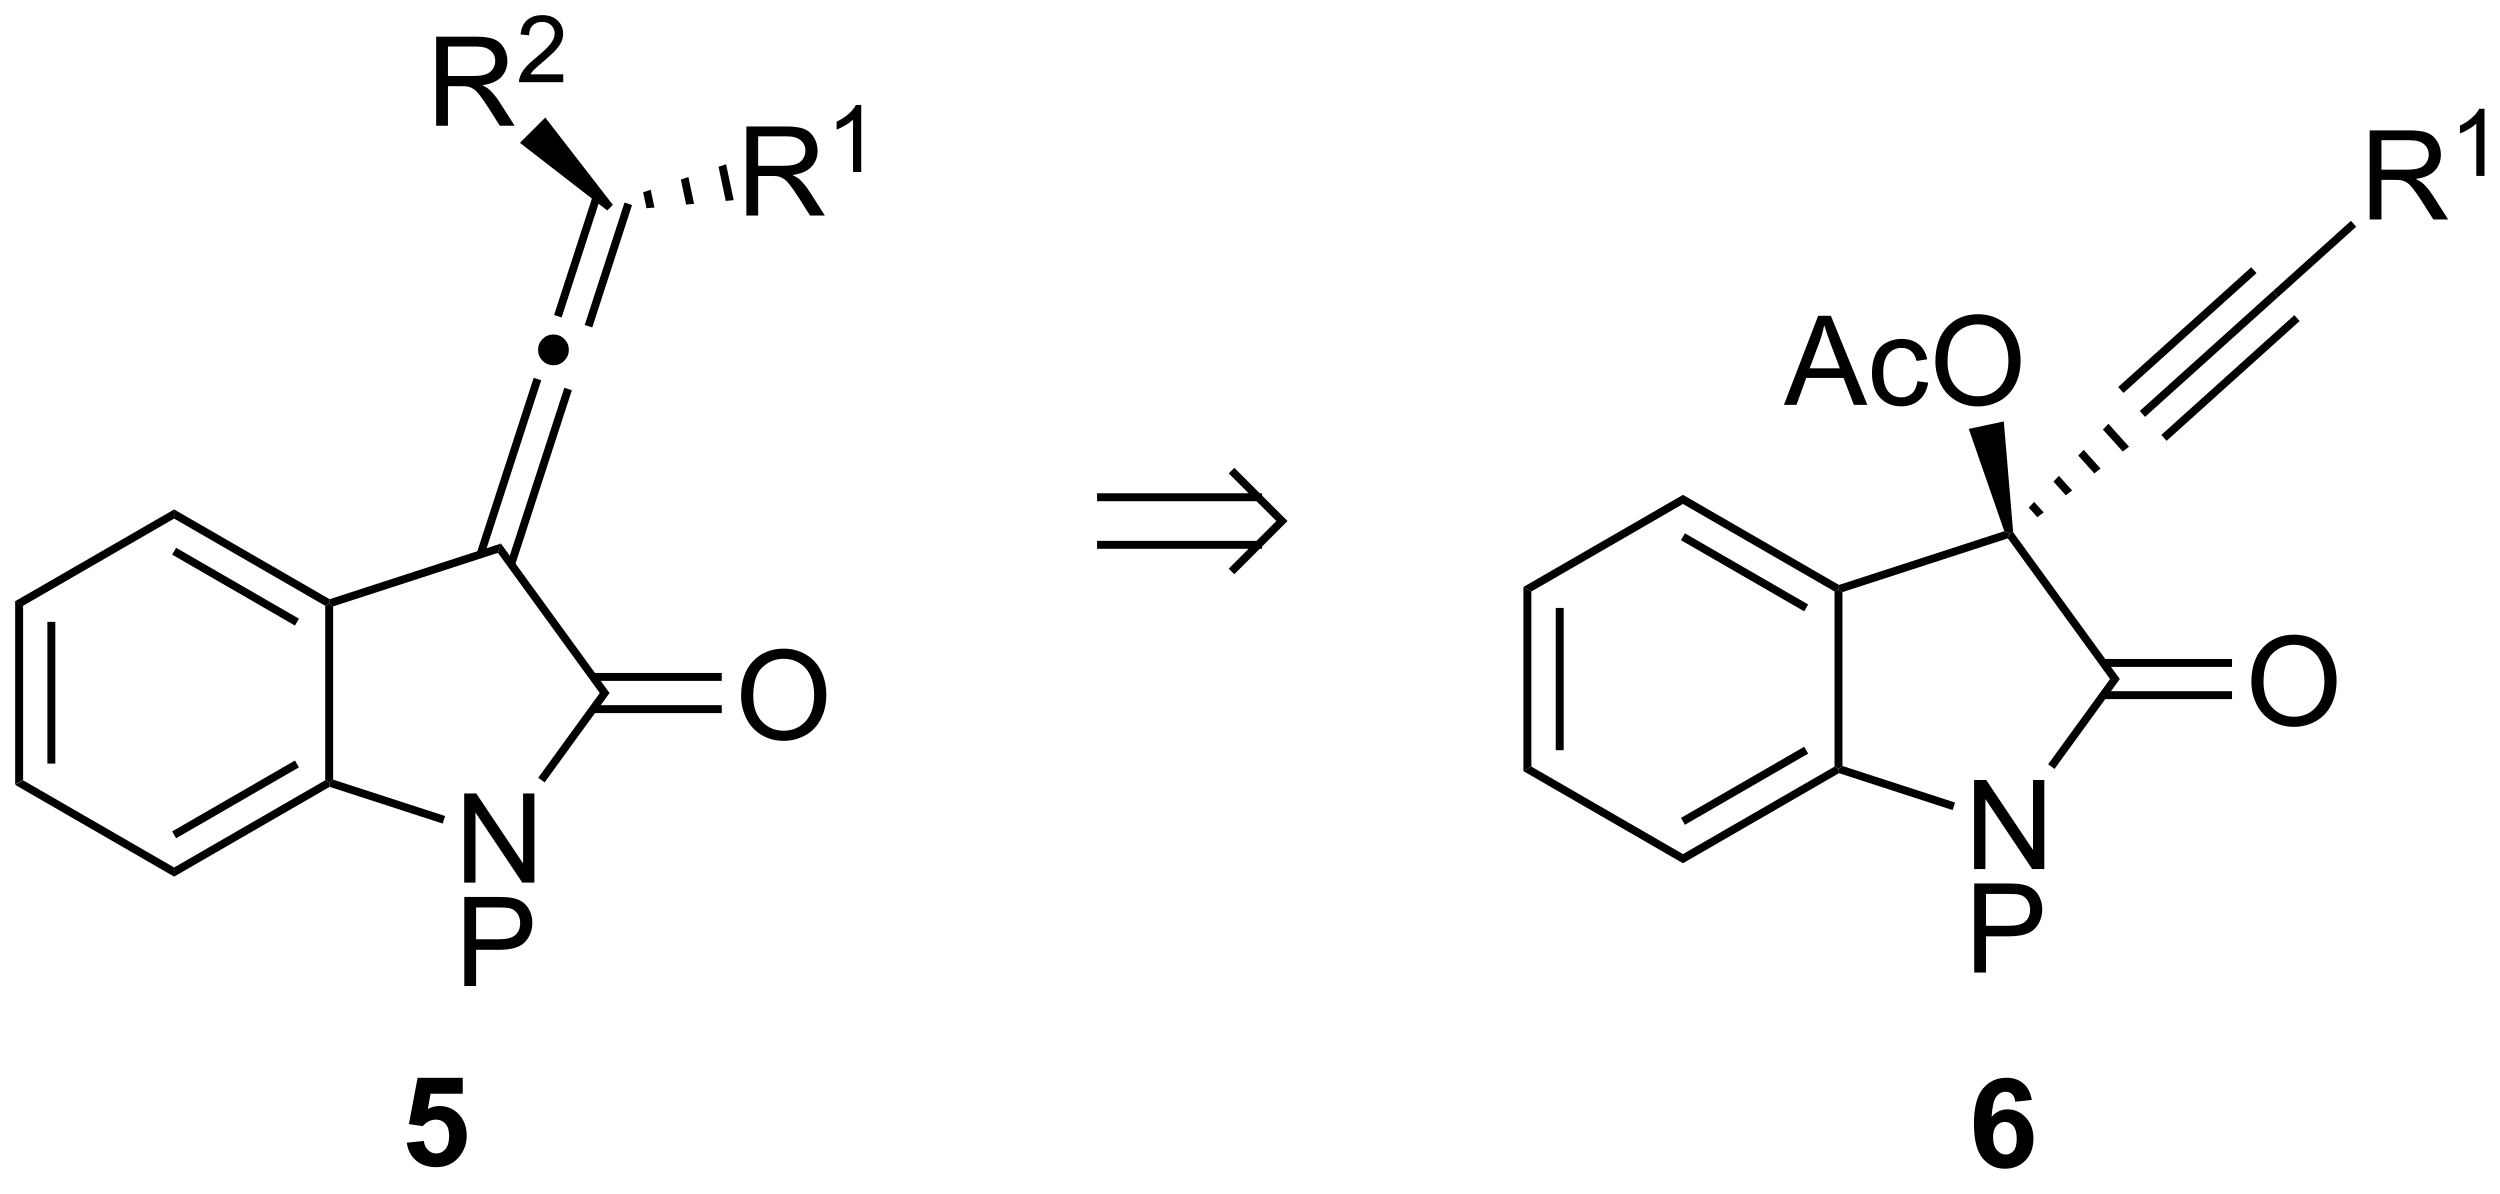 <?xml version="1.0" encoding="UTF-8"?>
<!DOCTYPE svg PUBLIC '-//W3C//DTD SVG 1.0//EN'
          'http://www.w3.org/TR/2001/REC-SVG-20010904/DTD/svg10.dtd'>
<svg stroke-dasharray="none" shape-rendering="auto" xmlns="http://www.w3.org/2000/svg" font-family="'Dialog'" text-rendering="auto" width="90" fill-opacity="1" color-interpolation="auto" color-rendering="auto" preserveAspectRatio="xMidYMid meet" font-size="12px" viewBox="0 0 90 43" fill="black" xmlns:xlink="http://www.w3.org/1999/xlink" stroke="black" image-rendering="auto" stroke-miterlimit="10" stroke-linecap="square" stroke-linejoin="miter" font-style="normal" stroke-width="1" height="43" stroke-dashoffset="0" font-weight="normal" stroke-opacity="1"
><!--Generated by the Batik Graphics2D SVG Generator--><defs id="genericDefs"
  /><g
  ><defs id="defs1"
    ><clipPath clipPathUnits="userSpaceOnUse" id="clipPath1"
      ><path d="M0.633 2.797 L165.92 2.797 L165.92 81.079 L0.633 81.079 L0.633 2.797 Z"
      /></clipPath
      ><clipPath clipPathUnits="userSpaceOnUse" id="clipPath2"
      ><path d="M7.964 1.972 L7.964 78.076 L168.655 78.076 L168.655 1.972 Z"
      /></clipPath
    ></defs
    ><g transform="scale(0.544,0.544) translate(-0.633,-2.797) matrix(1.029,0,0,1.029,-7.559,0.769)"
    ><path d="M8.936 40.621 L9.447 40.916 L9.447 52.13 L8.936 52.425 ZM11.008 41.965 L11.008 51.081 L11.518 51.081 L11.518 41.965 Z" stroke="none" clip-path="url(#clipPath2)"
    /></g
    ><g transform="matrix(0.56,0,0,0.56,-4.46,-1.104)"
    ><path d="M8.936 52.425 L9.447 52.13 L19.158 57.737 L19.158 58.326 Z" stroke="none" clip-path="url(#clipPath2)"
    /></g
    ><g transform="matrix(0.56,0,0,0.56,-4.46,-1.104)"
    ><path d="M19.158 58.326 L19.158 57.737 L28.87 52.13 L29.125 52.277 L29.154 52.555 ZM19.286 55.861 L27.181 51.302 L26.926 50.86 L19.031 55.419 Z" stroke="none" clip-path="url(#clipPath2)"
    /></g
    ><g transform="matrix(0.56,0,0,0.56,-4.46,-1.104)"
    ><path d="M29.38 52.092 L29.125 52.277 L28.87 52.13 L28.87 40.916 L29.125 40.769 L29.38 40.954 Z" stroke="none" clip-path="url(#clipPath2)"
    /></g
    ><g transform="matrix(0.56,0,0,0.56,-4.46,-1.104)"
    ><path d="M29.154 40.491 L29.125 40.769 L28.87 40.916 L19.158 35.309 L19.158 34.72 ZM27.181 41.744 L19.286 37.185 L19.031 37.627 L26.926 42.186 Z" stroke="none" clip-path="url(#clipPath2)"
    /></g
    ><g transform="matrix(0.56,0,0,0.56,-4.46,-1.104)"
    ><path d="M19.158 34.72 L19.158 35.309 L9.447 40.916 L8.936 40.621 Z" stroke="none" clip-path="url(#clipPath2)"
    /></g
    ><g transform="matrix(0.56,0,0,0.56,-4.46,-1.104)"
    ><path d="M37.805 58.709 L37.805 52.982 L38.583 52.982 L41.591 57.477 L41.591 52.982 L42.318 52.982 L42.318 58.709 L41.539 58.709 L38.531 54.209 L38.531 58.709 L37.805 58.709 Z" stroke="none" clip-path="url(#clipPath2)"
    /></g
    ><g transform="matrix(0.56,0,0,0.56,-4.46,-1.104)"
    ><path d="M37.812 65.359 L37.812 59.632 L39.974 59.632 Q40.544 59.632 40.844 59.687 Q41.266 59.757 41.55 59.955 Q41.836 60.15 42.01 60.507 Q42.185 60.861 42.185 61.288 Q42.185 62.018 41.719 62.525 Q41.255 63.031 40.039 63.031 L38.57 63.031 L38.57 65.359 L37.812 65.359 ZM38.57 62.353 L40.052 62.353 Q40.786 62.353 41.094 62.08 Q41.404 61.807 41.404 61.312 Q41.404 60.953 41.221 60.697 Q41.039 60.439 40.742 60.359 Q40.552 60.307 40.036 60.307 L38.57 60.307 L38.57 62.353 Z" stroke="none" clip-path="url(#clipPath2)"
    /></g
    ><g transform="matrix(0.56,0,0,0.56,-4.46,-1.104)"
    ><path d="M29.154 52.555 L29.125 52.277 L29.38 52.092 L36.58 54.431 L36.422 54.916 Z" stroke="none" clip-path="url(#clipPath2)"
    /></g
    ><g transform="matrix(0.56,0,0,0.56,-4.46,-1.104)"
    ><path d="M42.975 52.269 L42.563 51.969 L46.52 46.523 L47.15 46.523 Z" stroke="none" clip-path="url(#clipPath2)"
    /></g
    ><g transform="matrix(0.56,0,0,0.56,-4.46,-1.104)"
    ><path d="M40.168 36.912 L39.973 37.512 L29.38 40.954 L29.125 40.769 L29.154 40.491 Z" stroke="none" clip-path="url(#clipPath2)"
    /></g
    ><g transform="matrix(0.56,0,0,0.56,-4.46,-1.104)"
    ><path d="M55.607 46.709 Q55.607 45.282 56.372 44.477 Q57.138 43.67 58.349 43.67 Q59.141 43.67 59.776 44.05 Q60.414 44.428 60.747 45.105 Q61.083 45.782 61.083 46.641 Q61.083 47.514 60.732 48.201 Q60.38 48.889 59.734 49.243 Q59.091 49.597 58.344 49.597 Q57.536 49.597 56.898 49.206 Q56.263 48.813 55.935 48.139 Q55.607 47.462 55.607 46.709 ZM56.388 46.719 Q56.388 47.756 56.943 48.352 Q57.5 48.946 58.341 48.946 Q59.195 48.946 59.747 48.344 Q60.302 47.743 60.302 46.639 Q60.302 45.938 60.065 45.417 Q59.828 44.896 59.372 44.61 Q58.919 44.321 58.351 44.321 Q57.547 44.321 56.966 44.876 Q56.388 45.428 56.388 46.719 Z" stroke="none" clip-path="url(#clipPath2)"
    /></g
    ><g transform="matrix(0.56,0,0,0.56,-4.46,-1.104)"
    ><path d="M46.082 47.814 L54.363 47.814 L54.363 47.304 L46.082 47.304 ZM46.082 45.742 L54.363 45.742 L54.363 45.232 L46.082 45.232 Z" stroke="none" clip-path="url(#clipPath2)"
    /></g
    ><g transform="matrix(0.56,0,0,0.56,-4.46,-1.104)"
    ><path d="M42.554 24.462 Q42.554 24.051 42.843 23.762 Q43.135 23.473 43.541 23.473 Q43.952 23.473 44.241 23.762 Q44.533 24.051 44.533 24.462 Q44.533 24.871 44.241 25.163 Q43.952 25.454 43.541 25.454 Q43.135 25.454 42.843 25.163 Q42.554 24.871 42.554 24.462 Z" stroke="none" clip-path="url(#clipPath2)"
    /></g
    ><g transform="matrix(0.56,0,0,0.56,-4.46,-1.104)"
    ><path d="M47.15 46.523 L46.52 46.523 L39.973 37.512 L40.168 36.912 Z" stroke="none" clip-path="url(#clipPath2)"
    /></g
    ><g transform="matrix(0.56,0,0,0.56,-4.46,-1.104)"
    ><path d="M41.066 38.327 L44.727 27.058 L44.242 26.901 L40.58 38.169 ZM39.095 37.687 L42.757 26.418 L42.271 26.261 L38.61 37.529 Z" stroke="none" clip-path="url(#clipPath2)"
    /></g
    ><g transform="matrix(0.56,0,0,0.56,-4.46,-1.104)"
    ><path d="M46.039 23.021 L48.596 15.152 L48.11 14.994 L45.554 22.863 ZM44.069 22.38 L46.604 14.578 L46.118 14.421 L43.583 22.223 Z" stroke="none" clip-path="url(#clipPath2)"
    /></g
    ><g transform="matrix(0.56,0,0,0.56,-4.46,-1.104)"
    ><path d="M55.945 15.829 L55.945 10.102 L58.484 10.102 Q59.25 10.102 59.648 10.256 Q60.047 10.409 60.284 10.8 Q60.523 11.191 60.523 11.665 Q60.523 12.274 60.128 12.693 Q59.734 13.11 58.909 13.222 Q59.211 13.368 59.367 13.508 Q59.698 13.813 59.995 14.269 L60.992 15.829 L60.039 15.829 L59.281 14.636 Q58.948 14.12 58.732 13.847 Q58.518 13.574 58.349 13.464 Q58.18 13.355 58.003 13.313 Q57.875 13.284 57.581 13.284 L56.703 13.284 L56.703 15.829 L55.945 15.829 ZM56.703 12.628 L58.331 12.628 Q58.852 12.628 59.143 12.521 Q59.438 12.415 59.589 12.178 Q59.742 11.941 59.742 11.665 Q59.742 11.258 59.445 10.998 Q59.151 10.735 58.516 10.735 L56.703 10.735 L56.703 12.628 Z" stroke="none" clip-path="url(#clipPath2)"
    /></g
    ><g transform="matrix(0.56,0,0,0.56,-4.46,-1.104)"
    ><path d="M63.329 13.029 L62.802 13.029 L62.802 9.668 Q62.61 9.849 62.302 10.031 Q61.993 10.212 61.747 10.304 L61.747 9.794 Q62.188 9.585 62.518 9.29 Q62.85 8.994 62.989 8.716 L63.329 8.716 L63.329 13.029 Z" stroke="none" clip-path="url(#clipPath2)"
    /></g
    ><g transform="matrix(0.56,0,0,0.56,-4.46,-1.104)"
    ><path d="M49.309 14.334 L49.796 14.169 L50.038 15.311 L49.527 15.359 ZM51.731 13.514 L52.218 13.349 L52.585 15.075 L52.073 15.123 ZM54.154 12.694 L54.64 12.529 L55.131 14.839 L54.62 14.887 Z" stroke="none" clip-path="url(#clipPath2)"
    /></g
    ><g transform="matrix(0.56,0,0,0.56,-4.46,-1.104)"
    ><path d="M34.115 75.431 L35.209 75.319 Q35.256 75.689 35.485 75.908 Q35.717 76.124 36.016 76.124 Q36.36 76.124 36.597 75.845 Q36.837 75.564 36.837 75.001 Q36.837 74.475 36.6 74.213 Q36.365 73.947 35.985 73.947 Q35.514 73.947 35.139 74.366 L34.248 74.236 L34.811 71.257 L37.712 71.257 L37.712 72.283 L35.641 72.283 L35.469 73.257 Q35.837 73.072 36.219 73.072 Q36.951 73.072 37.459 73.603 Q37.967 74.134 37.967 74.983 Q37.967 75.689 37.556 76.244 Q36.998 77.004 36.006 77.004 Q35.212 77.004 34.712 76.577 Q34.212 76.15 34.115 75.431 Z" stroke="none" clip-path="url(#clipPath2)"
    /></g
    ><g stroke-linecap="butt" stroke-width="0.51" transform="matrix(0.56,0,0,0.56,-4.46,-1.104)"
    ><path fill="none" d="M78.745 33.935 L88.843 33.935 M78.745 36.997 L88.843 36.997 M87.313 38.527 L90.374 35.466 L87.313 32.405" clip-path="url(#clipPath2)"
    /></g
    ><g transform="matrix(0.56,0,0,0.56,-4.46,-1.104)"
    ><path d="M105.898 39.703 L106.409 39.998 L106.409 51.251 L105.898 51.545 ZM107.977 41.051 L107.977 50.198 L108.487 50.198 L108.487 41.051 Z" stroke="none" clip-path="url(#clipPath2)"
    /></g
    ><g transform="matrix(0.56,0,0,0.56,-4.46,-1.104)"
    ><path d="M105.898 51.545 L106.409 51.251 L116.154 56.877 L116.154 57.467 Z" stroke="none" clip-path="url(#clipPath2)"
    /></g
    ><g transform="matrix(0.56,0,0,0.56,-4.46,-1.104)"
    ><path d="M116.154 57.467 L116.154 56.877 L125.899 51.251 L126.154 51.398 L126.184 51.676 ZM116.281 54.993 L124.203 50.419 L123.948 49.977 L116.026 54.551 Z" stroke="none" clip-path="url(#clipPath2)"
    /></g
    ><g transform="matrix(0.56,0,0,0.56,-4.46,-1.104)"
    ><path d="M126.409 51.213 L126.154 51.398 L125.899 51.251 L125.899 39.998 L126.154 39.851 L126.409 40.036 Z" stroke="none" clip-path="url(#clipPath2)"
    /></g
    ><g transform="matrix(0.56,0,0,0.56,-4.46,-1.104)"
    ><path d="M126.184 39.573 L126.154 39.851 L125.899 39.998 L116.154 34.371 L116.154 33.782 ZM124.203 40.83 L116.281 36.256 L116.026 36.698 L123.948 41.272 Z" stroke="none" clip-path="url(#clipPath2)"
    /></g
    ><g transform="matrix(0.56,0,0,0.56,-4.46,-1.104)"
    ><path d="M116.154 33.782 L116.154 34.371 L106.409 39.998 L105.898 39.703 Z" stroke="none" clip-path="url(#clipPath2)"
    /></g
    ><g transform="matrix(0.56,0,0,0.56,-4.46,-1.104)"
    ><path d="M134.871 57.842 L134.871 52.115 L135.65 52.115 L138.657 56.61 L138.657 52.115 L139.384 52.115 L139.384 57.842 L138.606 57.842 L135.598 53.342 L135.598 57.842 L134.871 57.842 Z" stroke="none" clip-path="url(#clipPath2)"
    /></g
    ><g transform="matrix(0.56,0,0,0.56,-4.46,-1.104)"
    ><path d="M134.879 64.492 L134.879 58.765 L137.04 58.765 Q137.611 58.765 137.91 58.82 Q138.332 58.89 138.616 59.088 Q138.902 59.283 139.077 59.64 Q139.251 59.994 139.251 60.421 Q139.251 61.15 138.785 61.658 Q138.322 62.163 137.106 62.163 L135.637 62.163 L135.637 64.492 L134.879 64.492 ZM135.637 61.486 L137.119 61.486 Q137.853 61.486 138.16 61.213 Q138.47 60.939 138.47 60.445 Q138.47 60.085 138.288 59.83 Q138.106 59.572 137.809 59.492 Q137.619 59.439 137.103 59.439 L135.637 59.439 L135.637 61.486 Z" stroke="none" clip-path="url(#clipPath2)"
    /></g
    ><g transform="matrix(0.56,0,0,0.56,-4.46,-1.104)"
    ><path d="M126.184 51.676 L126.154 51.398 L126.409 51.213 L133.646 53.564 L133.488 54.049 Z" stroke="none" clip-path="url(#clipPath2)"
    /></g
    ><g transform="matrix(0.56,0,0,0.56,-4.46,-1.104)"
    ><path d="M140.042 51.402 L139.629 51.102 L143.609 45.624 L144.239 45.624 Z" stroke="none" clip-path="url(#clipPath2)"
    /></g
    ><g transform="matrix(0.56,0,0,0.56,-4.46,-1.104)"
    ><path d="M136.812 36.12 L137.137 36.282 L137.039 36.582 L126.409 40.036 L126.154 39.851 L126.184 39.573 Z" stroke="none" clip-path="url(#clipPath2)"
    /></g
    ><g transform="matrix(0.56,0,0,0.56,-4.46,-1.104)"
    ><path d="M152.696 45.81 Q152.696 44.383 153.461 43.579 Q154.227 42.771 155.438 42.771 Q156.23 42.771 156.865 43.151 Q157.503 43.529 157.836 44.206 Q158.172 44.883 158.172 45.743 Q158.172 46.615 157.821 47.303 Q157.469 47.99 156.823 48.344 Q156.18 48.698 155.433 48.698 Q154.625 48.698 153.988 48.308 Q153.352 47.914 153.024 47.24 Q152.696 46.563 152.696 45.81 ZM153.477 45.821 Q153.477 46.857 154.032 47.454 Q154.589 48.047 155.43 48.047 Q156.284 48.047 156.836 47.446 Q157.391 46.844 157.391 45.74 Q157.391 45.039 157.154 44.519 Q156.917 43.998 156.461 43.711 Q156.008 43.422 155.441 43.422 Q154.636 43.422 154.055 43.977 Q153.477 44.529 153.477 45.821 Z" stroke="none" clip-path="url(#clipPath2)"
    /></g
    ><g transform="matrix(0.56,0,0,0.56,-4.46,-1.104)"
    ><path d="M143.172 46.915 L151.452 46.915 L151.452 46.405 L143.172 46.405 ZM143.172 44.844 L151.452 44.844 L151.452 44.334 L143.172 44.334 Z" stroke="none" clip-path="url(#clipPath2)"
    /></g
    ><g transform="matrix(0.56,0,0,0.56,-4.46,-1.104)"
    ><path d="M122.645 28 L124.846 22.273 L125.663 22.273 L128.007 28 L127.142 28 L126.476 26.266 L124.08 26.266 L123.452 28 L122.645 28 ZM124.299 25.648 L126.241 25.648 L125.642 24.063 Q125.369 23.339 125.236 22.875 Q125.127 23.425 124.929 23.969 L124.299 25.648 ZM131.228 26.479 L131.921 26.57 Q131.806 27.284 131.34 27.69 Q130.874 28.094 130.195 28.094 Q129.343 28.094 128.825 27.537 Q128.306 26.979 128.306 25.94 Q128.306 25.268 128.528 24.766 Q128.752 24.261 129.208 24.011 Q129.663 23.758 130.197 23.758 Q130.874 23.758 131.304 24.099 Q131.733 24.44 131.853 25.07 L131.171 25.175 Q131.072 24.758 130.825 24.547 Q130.577 24.336 130.226 24.336 Q129.695 24.336 129.361 24.716 Q129.03 25.096 129.03 25.922 Q129.03 26.758 129.351 27.138 Q129.671 27.516 130.187 27.516 Q130.601 27.516 130.877 27.263 Q131.155 27.008 131.228 26.479 ZM132.382 25.211 Q132.382 23.784 133.148 22.979 Q133.913 22.172 135.124 22.172 Q135.916 22.172 136.551 22.552 Q137.189 22.93 137.523 23.607 Q137.858 24.284 137.858 25.143 Q137.858 26.016 137.507 26.703 Q137.155 27.391 136.51 27.745 Q135.866 28.099 135.119 28.099 Q134.312 28.099 133.674 27.708 Q133.038 27.315 132.71 26.641 Q132.382 25.964 132.382 25.211 ZM133.163 25.221 Q133.163 26.258 133.718 26.854 Q134.275 27.448 135.116 27.448 Q135.97 27.448 136.523 26.846 Q137.077 26.245 137.077 25.141 Q137.077 24.44 136.84 23.919 Q136.603 23.398 136.148 23.112 Q135.694 22.823 135.127 22.823 Q134.322 22.823 133.741 23.378 Q133.163 23.93 133.163 25.221 Z" stroke="none" clip-path="url(#clipPath2)"
    /></g
    ><g transform="matrix(0.56,0,0,0.56,-4.46,-1.104)"
    ><path d="M144.239 45.624 L143.609 45.624 L137.039 36.582 L137.137 36.282 L137.383 36.187 Z" stroke="none" clip-path="url(#clipPath2)"
    /></g
    ><g transform="matrix(0.56,0,0,0.56,-4.46,-1.104)"
    ><path d="M137.383 36.187 L137.137 36.282 L136.812 36.12 L134.528 29.543 L136.779 29.064 Z" stroke="none" clip-path="url(#clipPath2)"
    /></g
    ><g transform="matrix(0.56,0,0,0.56,-4.46,-1.104)"
    ><path d="M138.38 34.605 L138.733 34.234 L139.341 34.909 L138.935 35.221 ZM139.971 32.932 L140.324 32.561 L141.171 33.502 L140.765 33.814 ZM141.562 31.258 L141.914 30.887 L143.001 32.095 L142.596 32.407 ZM143.152 29.585 L143.505 29.214 L144.832 30.688 L144.426 31 Z" stroke="none" clip-path="url(#clipPath2)"
    /></g
    ><g transform="matrix(0.56,0,0,0.56,-4.46,-1.104)"
    ><path d="M145.86 28.771 L145.519 28.392 L154.071 20.691 L154.413 21.07 ZM144.474 27.232 L153.026 19.531 L152.685 19.152 L144.132 26.852 ZM147.246 30.311 L155.799 22.61 L155.457 22.231 L146.905 29.931 Z" stroke="none" clip-path="url(#clipPath2)"
    /></g
    ><g transform="matrix(0.56,0,0,0.56,-4.46,-1.104)"
    ><path d="M160.3 16.08 L160.3 10.353 L162.839 10.353 Q163.604 10.353 164.003 10.507 Q164.401 10.661 164.638 11.051 Q164.878 11.442 164.878 11.916 Q164.878 12.525 164.482 12.944 Q164.089 13.361 163.263 13.473 Q163.565 13.619 163.722 13.76 Q164.052 14.064 164.349 14.52 L165.347 16.08 L164.393 16.08 L163.636 14.887 Q163.302 14.372 163.086 14.098 Q162.873 13.825 162.703 13.715 Q162.534 13.606 162.357 13.564 Q162.229 13.536 161.935 13.536 L161.058 13.536 L161.058 16.08 L160.3 16.08 ZM161.058 12.879 L162.685 12.879 Q163.206 12.879 163.498 12.773 Q163.792 12.666 163.943 12.429 Q164.097 12.192 164.097 11.916 Q164.097 11.51 163.8 11.249 Q163.505 10.986 162.87 10.986 L161.058 10.986 L161.058 12.879 Z" stroke="none" clip-path="url(#clipPath2)"
    /></g
    ><g transform="matrix(0.56,0,0,0.56,-4.46,-1.104)"
    ><path d="M167.683 13.28 L167.156 13.28 L167.156 9.919 Q166.964 10.1 166.656 10.282 Q166.347 10.463 166.101 10.555 L166.101 10.046 Q166.543 9.836 166.873 9.542 Q167.205 9.245 167.343 8.967 L167.683 8.967 L167.683 13.28 Z" stroke="none" clip-path="url(#clipPath2)"
    /></g
    ><g transform="matrix(0.56,0,0,0.56,-4.46,-1.104)"
    ><path d="M154.413 21.07 L154.071 20.691 L159.096 16.167 L159.438 16.546 Z" stroke="none" clip-path="url(#clipPath2)"
    /></g
    ><g transform="matrix(0.56,0,0,0.56,-4.46,-1.104)"
    ><path d="M138.579 72.68 L137.517 72.797 Q137.478 72.469 137.314 72.312 Q137.15 72.156 136.887 72.156 Q136.54 72.156 136.298 72.469 Q136.059 72.781 135.996 73.771 Q136.407 73.287 137.017 73.287 Q137.704 73.287 138.194 73.81 Q138.684 74.333 138.684 75.162 Q138.684 76.039 138.168 76.573 Q137.652 77.104 136.845 77.104 Q135.978 77.104 135.418 76.43 Q134.861 75.755 134.861 74.219 Q134.861 72.646 135.441 71.951 Q136.025 71.255 136.954 71.255 Q137.605 71.255 138.032 71.62 Q138.462 71.984 138.579 72.68 ZM136.09 75.076 Q136.09 75.609 136.334 75.901 Q136.582 76.193 136.9 76.193 Q137.204 76.193 137.407 75.956 Q137.611 75.716 137.611 75.172 Q137.611 74.615 137.392 74.354 Q137.173 74.094 136.845 74.094 Q136.527 74.094 136.309 74.344 Q136.09 74.591 136.09 75.076 Z" stroke="none" clip-path="url(#clipPath2)"
    /></g
    ><g transform="matrix(0.56,0,0,0.56,-4.46,-1.104)"
    ><path d="M36.003 10.056 L36.003 4.33 L38.542 4.33 Q39.308 4.33 39.706 4.483 Q40.105 4.637 40.342 5.028 Q40.581 5.418 40.581 5.892 Q40.581 6.502 40.186 6.921 Q39.792 7.338 38.967 7.449 Q39.269 7.595 39.425 7.736 Q39.756 8.041 40.053 8.496 L41.05 10.056 L40.097 10.056 L39.339 8.864 Q39.006 8.348 38.79 8.074 Q38.576 7.801 38.407 7.692 Q38.238 7.582 38.061 7.541 Q37.933 7.512 37.639 7.512 L36.761 7.512 L36.761 10.056 L36.003 10.056 ZM36.761 6.856 L38.389 6.856 Q38.91 6.856 39.201 6.749 Q39.496 6.642 39.647 6.405 Q39.8 6.168 39.8 5.892 Q39.8 5.486 39.503 5.226 Q39.209 4.963 38.574 4.963 L36.761 4.963 L36.761 6.856 Z" stroke="none" clip-path="url(#clipPath2)"
    /></g
    ><g transform="matrix(0.56,0,0,0.56,-4.46,-1.104)"
    ><path d="M44.172 6.748 L44.172 7.256 L41.332 7.256 Q41.326 7.065 41.395 6.889 Q41.502 6.6 41.74 6.319 Q41.981 6.037 42.432 5.668 Q43.131 5.094 43.377 4.758 Q43.623 4.422 43.623 4.123 Q43.623 3.811 43.398 3.596 Q43.176 3.379 42.815 3.379 Q42.434 3.379 42.205 3.608 Q41.977 3.836 41.975 4.241 L41.432 4.186 Q41.488 3.579 41.852 3.262 Q42.215 2.944 42.826 2.944 Q43.445 2.944 43.805 3.287 Q44.166 3.629 44.166 4.135 Q44.166 4.393 44.061 4.643 Q43.955 4.891 43.709 5.166 Q43.465 5.442 42.897 5.922 Q42.422 6.321 42.287 6.463 Q42.153 6.606 42.065 6.748 L44.172 6.748 Z" stroke="none" clip-path="url(#clipPath2)"
    /></g
    ><g transform="matrix(0.56,0,0,0.56,-4.46,-1.104)"
    ><path d="M47.363 15.141 L47.003 15.502 L41.389 11.155 L43.017 9.528 Z" stroke="none" clip-path="url(#clipPath2)"
    /></g
  ></g
></svg
>
